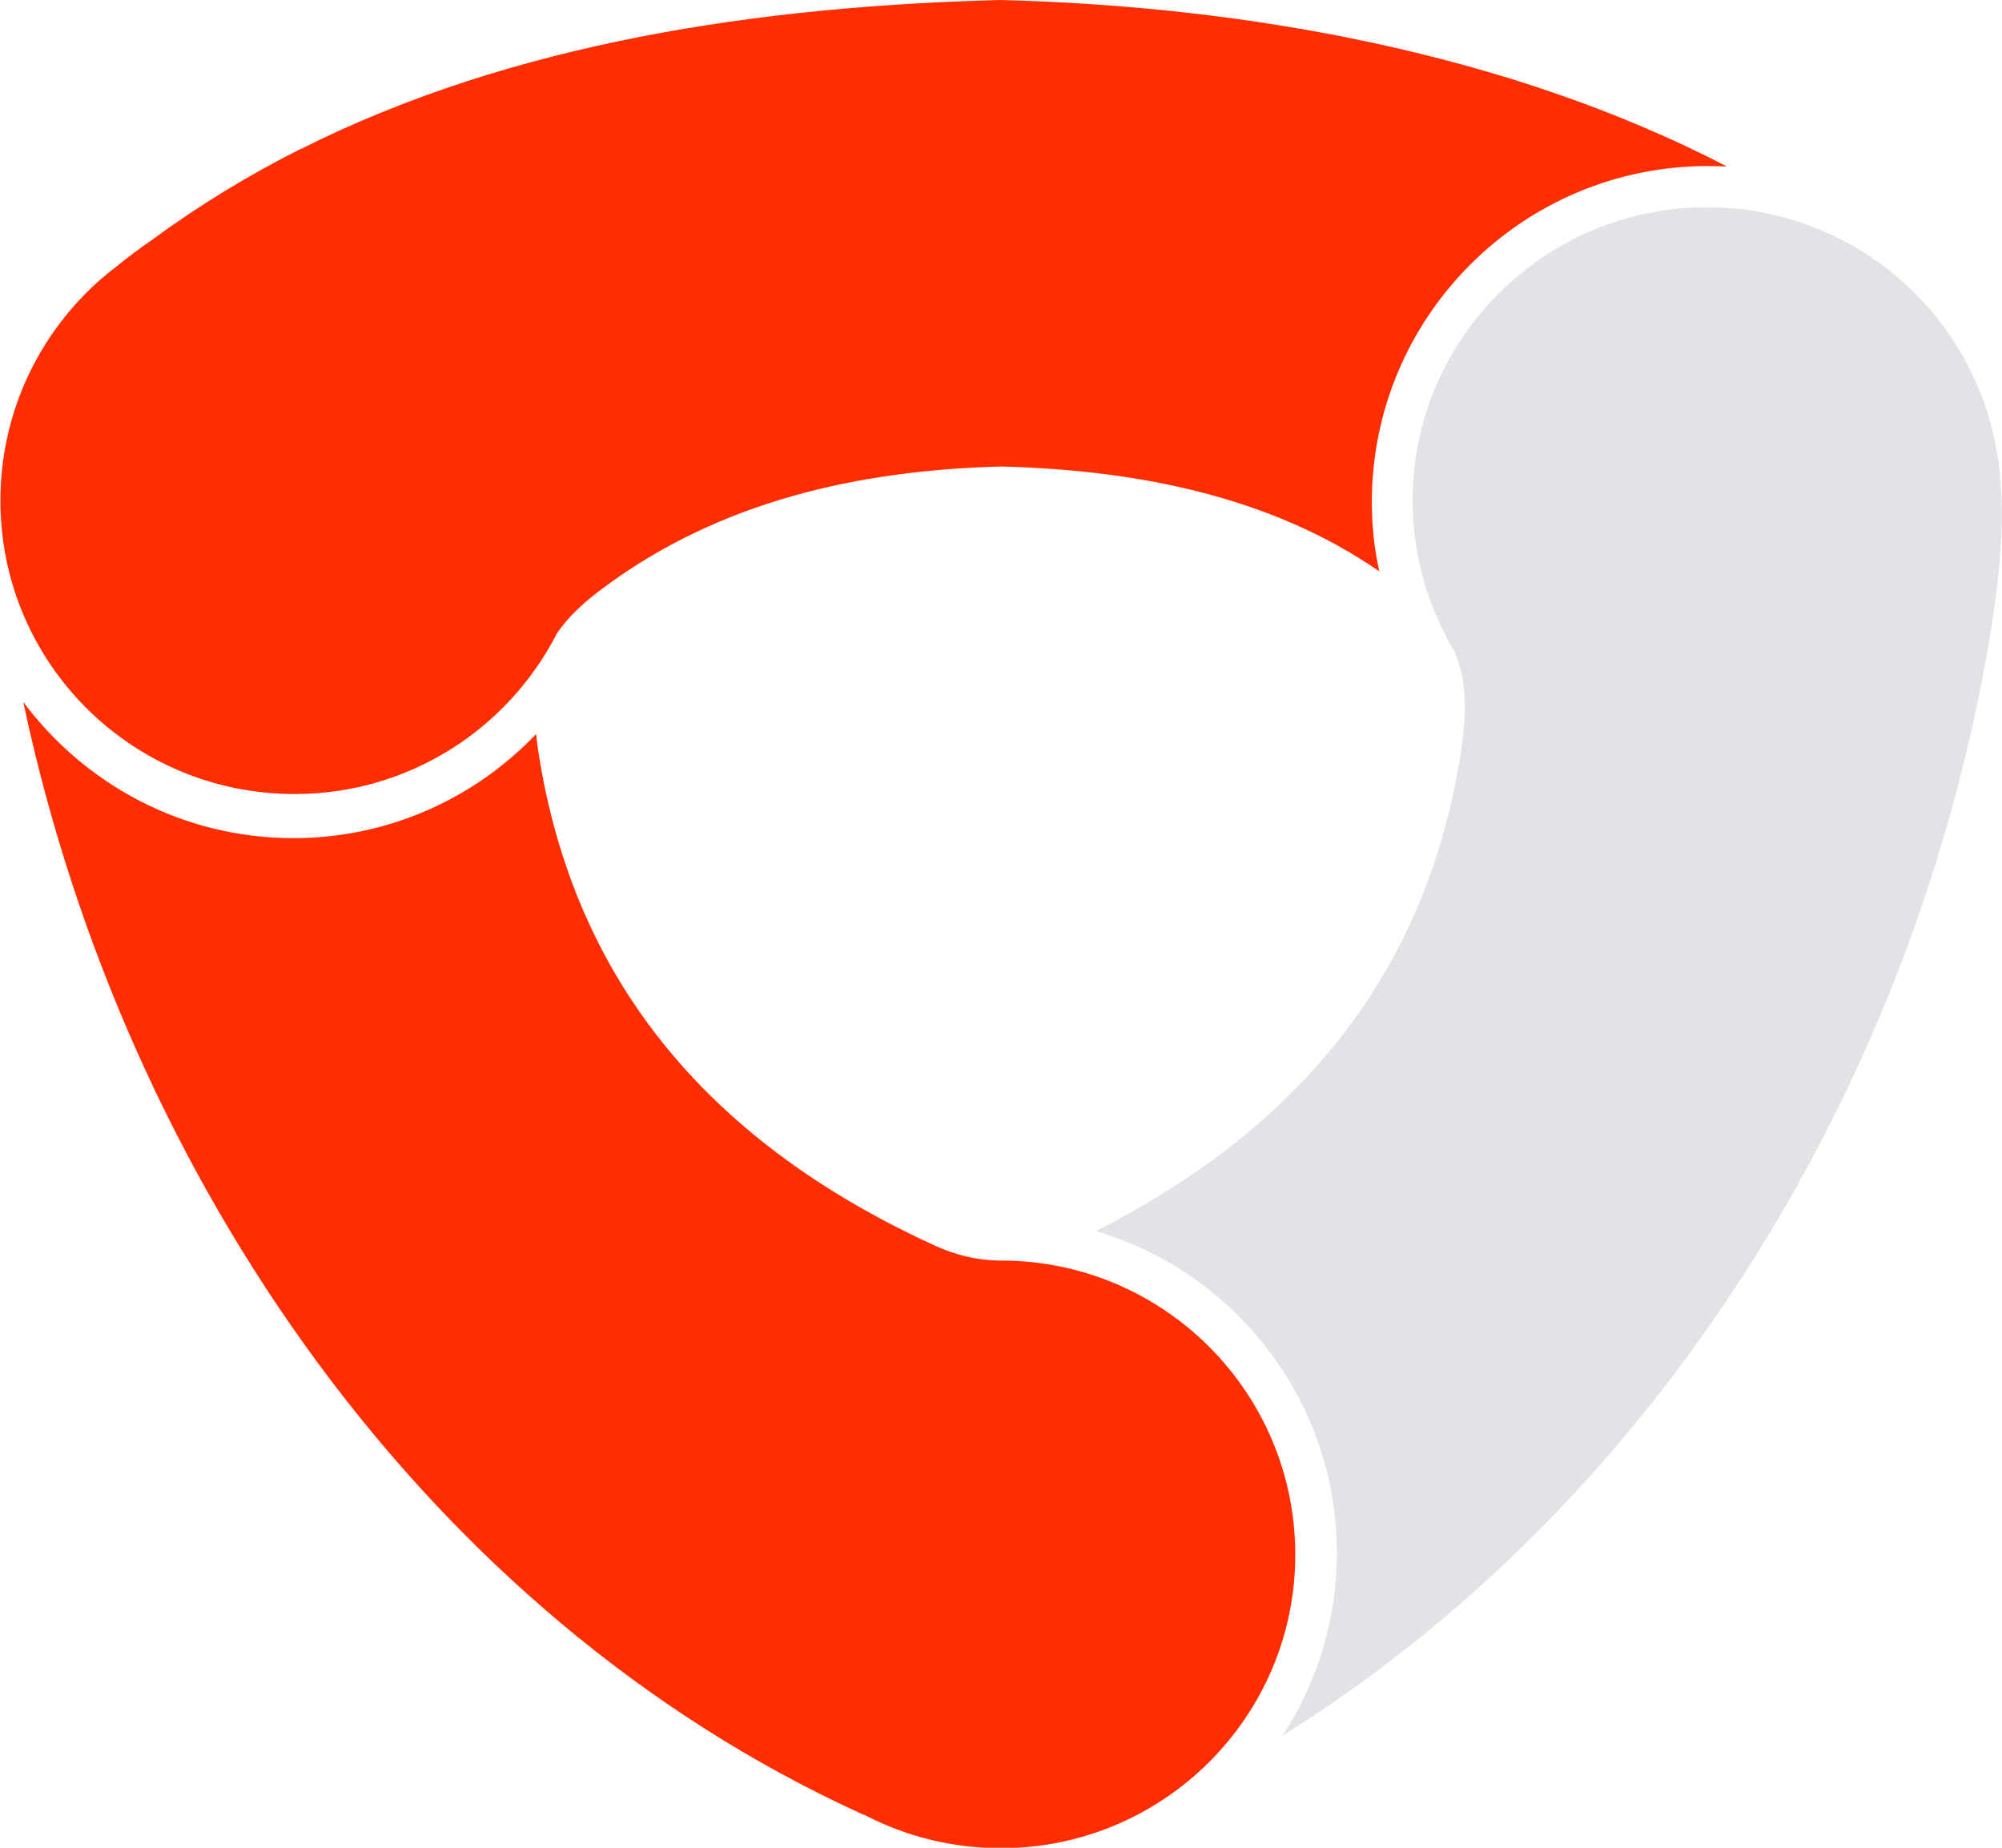 <?xml version="1.0" encoding="utf-8"?>
<!-- Generator: Adobe Illustrator 27.0.0, SVG Export Plug-In . SVG Version: 6.00 Build 0)  -->
<svg version="1.1" id="Layer_1" xmlns="http://www.w3.org/2000/svg" xmlns:xlink="http://www.w3.org/1999/xlink" x="0px" y="0px"
	 viewBox="0 0 481 444" style="enable-background:new 0 0 481 444;" xml:space="preserve">
<style type="text/css">
	.st0{fill:#FF2D00;}
	.st1{fill:#E2E3E7;}
</style>
<path class="st0" d="M347.4,152.9c0.6,1.1,1.2,2.2,1.8,3.3C348.6,155.2,348,154.1,347.4,152.9L347.4,152.9z"/>
<path class="st0" d="M453,64.2c0.6,0.5,1.2,0.9,1.8,1.4C454.2,65.2,453.6,64.7,453,64.2z"/>
<path class="st0" d="M240.5,302.9L240.5,302.9c-0.1,0-0.3,0-0.4,0c-0.1,0-0.2,0-0.3,0c-5.1-0.1-10.1-1.3-15-3.5
	c-50.4-23-84.5-59.1-94.6-113.7c-0.6-3.3-1.1-6.4-1.4-9.3c-14.7,15.4-35.4,25-58.3,25c-26.6,0-50.1-12.9-64.9-32.7
	c0.1,0.5,0.2,0.9,0.3,1.4c24.3,112.9,96.4,218,201,265.7c0.4,0.2,0.8,0.3,1.2,0.5c9.7,5,20.7,7.8,32.4,7.8c39,0,70.7-31.6,70.7-70.5
	C311.2,334.5,279.5,302.9,240.5,302.9z"/>
<path class="st1" d="M479.3,106.1L479.3,106.1c-6.6-32.2-35.1-56.3-69.2-56.3c-39,0-70.7,31.6-70.7,70.5c0,13.1,3.6,25.4,9.9,35.9
	c3.6,8,3.1,16.9,1,28.7c-9.3,52-40.7,87.5-87,110.9c33.4,9.9,57.9,40.8,57.9,77.4c0,16.1-4.8,31.2-13,43.8
	c89.5-55.8,150.2-154.3,169-258.9C480.9,137.3,482.4,120.8,479.3,106.1z"/>
<path class="st0" d="M329.6,120.6c0-44.5,36.2-80.7,80.7-80.7c1.6,0,3.1,0.1,4.6,0.1C362.1,12.6,299,1.5,240.4,0
	c-57.6,1.5-117,10.1-168.1,35.8c0,0,0,0-0.1,0c-12.5,6.3-24.5,13.6-35.9,22c-2.9,2-5.7,4.1-8.4,6.3c-1.6,1.2-3.1,2.5-4.6,3.8
	c0,0,0,0-0.1,0.1c0,0-0.1,0-0.1,0.1C9,81,0.1,99.6,0.1,120.3c0,39,31.6,70.5,70.7,70.5c27.5,0,51.3-15.7,63-38.6
	c2.5-3.7,6.1-7.2,11.1-10.9c27.9-20.8,61.2-28.3,95.6-29.2c32.1,0.8,64.6,7,90.9,25.2C330.2,132,329.6,126.4,329.6,120.6z"/>
</svg>
